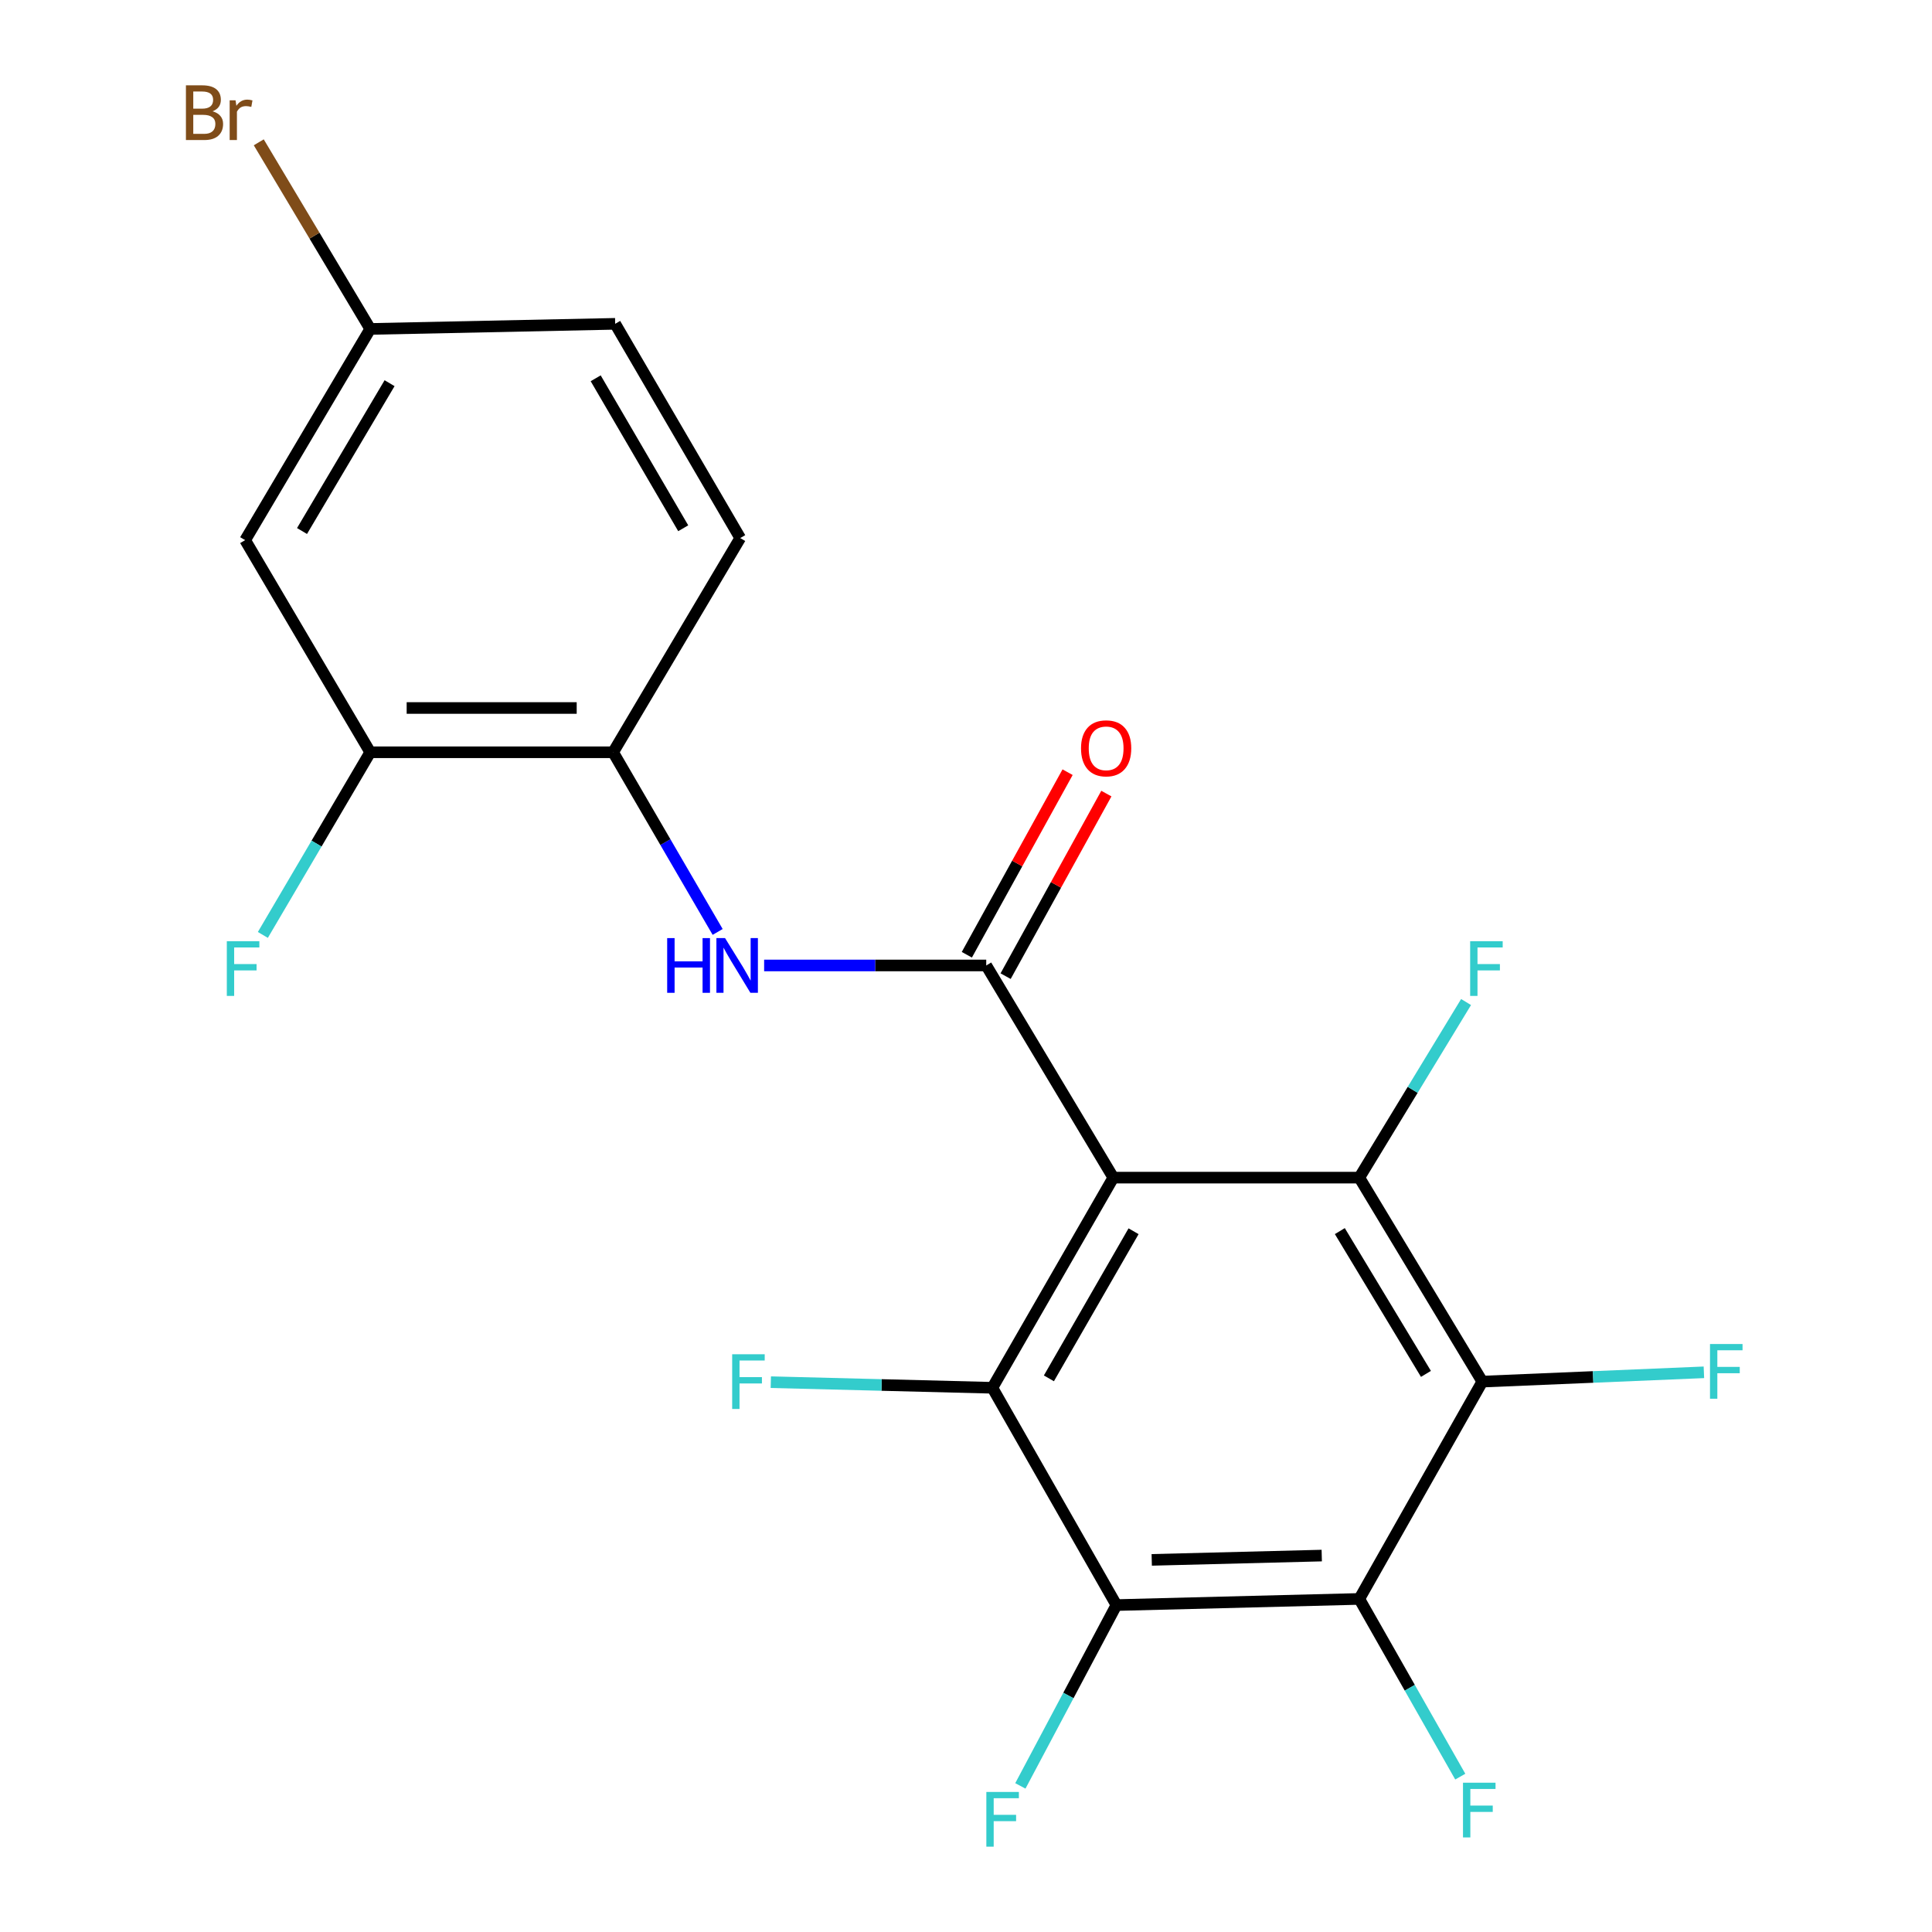 <?xml version='1.0' encoding='iso-8859-1'?>
<svg version='1.1' baseProfile='full'
              xmlns='http://www.w3.org/2000/svg'
                      xmlns:rdkit='http://www.rdkit.org/xml'
                      xmlns:xlink='http://www.w3.org/1999/xlink'
                  xml:space='preserve'
width='1000px' height='1000px' viewBox='0 0 1000 1000'>
<!-- END OF HEADER -->
<rect style='opacity:1.0;fill:#FFFFFF;stroke:none' width='1000' height='1000' x='0' y='0'> </rect>
<path class='bond-0' d='M 576.254,609.54 L 510.47,499.72' style='fill:none;fill-rule:evenodd;stroke:#000000;stroke-width:6px;stroke-linecap:butt;stroke-linejoin:miter;stroke-opacity:1' />
<path class='bond-1' d='M 576.254,609.54 L 513.653,718.315' style='fill:none;fill-rule:evenodd;stroke:#000000;stroke-width:6px;stroke-linecap:butt;stroke-linejoin:miter;stroke-opacity:1' />
<path class='bond-1' d='M 586.731,637.289 L 542.91,713.432' style='fill:none;fill-rule:evenodd;stroke:#000000;stroke-width:6px;stroke-linecap:butt;stroke-linejoin:miter;stroke-opacity:1' />
<path class='bond-2' d='M 576.254,609.54 L 703.571,609.54' style='fill:none;fill-rule:evenodd;stroke:#000000;stroke-width:6px;stroke-linecap:butt;stroke-linejoin:miter;stroke-opacity:1' />
<path class='bond-6' d='M 510.47,499.72 L 452.991,499.72' style='fill:none;fill-rule:evenodd;stroke:#000000;stroke-width:6px;stroke-linecap:butt;stroke-linejoin:miter;stroke-opacity:1' />
<path class='bond-6' d='M 452.991,499.72 L 395.512,499.72' style='fill:none;fill-rule:evenodd;stroke:#0000FF;stroke-width:6px;stroke-linecap:butt;stroke-linejoin:miter;stroke-opacity:1' />
<path class='bond-10' d='M 520.504,505.257 L 546.578,458.009' style='fill:none;fill-rule:evenodd;stroke:#000000;stroke-width:6px;stroke-linecap:butt;stroke-linejoin:miter;stroke-opacity:1' />
<path class='bond-10' d='M 546.578,458.009 L 572.653,410.76' style='fill:none;fill-rule:evenodd;stroke:#FF0000;stroke-width:6px;stroke-linecap:butt;stroke-linejoin:miter;stroke-opacity:1' />
<path class='bond-10' d='M 500.435,494.182 L 526.51,446.934' style='fill:none;fill-rule:evenodd;stroke:#000000;stroke-width:6px;stroke-linecap:butt;stroke-linejoin:miter;stroke-opacity:1' />
<path class='bond-10' d='M 526.51,446.934 L 552.584,399.685' style='fill:none;fill-rule:evenodd;stroke:#FF0000;stroke-width:6px;stroke-linecap:butt;stroke-linejoin:miter;stroke-opacity:1' />
<path class='bond-4' d='M 513.653,718.315 L 577.859,830.784' style='fill:none;fill-rule:evenodd;stroke:#000000;stroke-width:6px;stroke-linecap:butt;stroke-linejoin:miter;stroke-opacity:1' />
<path class='bond-11' d='M 513.653,718.315 L 456.312,716.864' style='fill:none;fill-rule:evenodd;stroke:#000000;stroke-width:6px;stroke-linecap:butt;stroke-linejoin:miter;stroke-opacity:1' />
<path class='bond-11' d='M 456.312,716.864 L 398.971,715.412' style='fill:none;fill-rule:evenodd;stroke:#33CCCC;stroke-width:6px;stroke-linecap:butt;stroke-linejoin:miter;stroke-opacity:1' />
<path class='bond-3' d='M 703.571,609.54 L 767.242,715.119' style='fill:none;fill-rule:evenodd;stroke:#000000;stroke-width:6px;stroke-linecap:butt;stroke-linejoin:miter;stroke-opacity:1' />
<path class='bond-3' d='M 693.493,637.214 L 738.063,711.119' style='fill:none;fill-rule:evenodd;stroke:#000000;stroke-width:6px;stroke-linecap:butt;stroke-linejoin:miter;stroke-opacity:1' />
<path class='bond-12' d='M 703.571,609.54 L 731.202,564.095' style='fill:none;fill-rule:evenodd;stroke:#000000;stroke-width:6px;stroke-linecap:butt;stroke-linejoin:miter;stroke-opacity:1' />
<path class='bond-12' d='M 731.202,564.095 L 758.834,518.651' style='fill:none;fill-rule:evenodd;stroke:#33CCCC;stroke-width:6px;stroke-linecap:butt;stroke-linejoin:miter;stroke-opacity:1' />
<path class='bond-5' d='M 767.242,715.119 L 703.571,827.6' style='fill:none;fill-rule:evenodd;stroke:#000000;stroke-width:6px;stroke-linecap:butt;stroke-linejoin:miter;stroke-opacity:1' />
<path class='bond-13' d='M 767.242,715.119 L 824.588,712.713' style='fill:none;fill-rule:evenodd;stroke:#000000;stroke-width:6px;stroke-linecap:butt;stroke-linejoin:miter;stroke-opacity:1' />
<path class='bond-13' d='M 824.588,712.713 L 881.935,710.307' style='fill:none;fill-rule:evenodd;stroke:#33CCCC;stroke-width:6px;stroke-linecap:butt;stroke-linejoin:miter;stroke-opacity:1' />
<path class='bond-14' d='M 577.859,830.784 L 553,877.579' style='fill:none;fill-rule:evenodd;stroke:#000000;stroke-width:6px;stroke-linecap:butt;stroke-linejoin:miter;stroke-opacity:1' />
<path class='bond-14' d='M 553,877.579 L 528.141,924.374' style='fill:none;fill-rule:evenodd;stroke:#33CCCC;stroke-width:6px;stroke-linecap:butt;stroke-linejoin:miter;stroke-opacity:1' />
<path class='bond-21' d='M 577.859,830.784 L 703.571,827.6' style='fill:none;fill-rule:evenodd;stroke:#000000;stroke-width:6px;stroke-linecap:butt;stroke-linejoin:miter;stroke-opacity:1' />
<path class='bond-21' d='M 596.136,807.392 L 684.134,805.163' style='fill:none;fill-rule:evenodd;stroke:#000000;stroke-width:6px;stroke-linecap:butt;stroke-linejoin:miter;stroke-opacity:1' />
<path class='bond-15' d='M 703.571,827.6 L 729.702,873.591' style='fill:none;fill-rule:evenodd;stroke:#000000;stroke-width:6px;stroke-linecap:butt;stroke-linejoin:miter;stroke-opacity:1' />
<path class='bond-15' d='M 729.702,873.591 L 755.832,919.583' style='fill:none;fill-rule:evenodd;stroke:#33CCCC;stroke-width:6px;stroke-linecap:butt;stroke-linejoin:miter;stroke-opacity:1' />
<path class='bond-7' d='M 371.454,482.368 L 344.405,435.873' style='fill:none;fill-rule:evenodd;stroke:#0000FF;stroke-width:6px;stroke-linecap:butt;stroke-linejoin:miter;stroke-opacity:1' />
<path class='bond-7' d='M 344.405,435.873 L 317.355,389.378' style='fill:none;fill-rule:evenodd;stroke:#000000;stroke-width:6px;stroke-linecap:butt;stroke-linejoin:miter;stroke-opacity:1' />
<path class='bond-8' d='M 317.355,389.378 L 191.631,389.378' style='fill:none;fill-rule:evenodd;stroke:#000000;stroke-width:6px;stroke-linecap:butt;stroke-linejoin:miter;stroke-opacity:1' />
<path class='bond-8' d='M 298.497,366.456 L 210.489,366.456' style='fill:none;fill-rule:evenodd;stroke:#000000;stroke-width:6px;stroke-linecap:butt;stroke-linejoin:miter;stroke-opacity:1' />
<path class='bond-16' d='M 317.355,389.378 L 383.14,278.501' style='fill:none;fill-rule:evenodd;stroke:#000000;stroke-width:6px;stroke-linecap:butt;stroke-linejoin:miter;stroke-opacity:1' />
<path class='bond-9' d='M 191.631,389.378 L 126.89,279.571' style='fill:none;fill-rule:evenodd;stroke:#000000;stroke-width:6px;stroke-linecap:butt;stroke-linejoin:miter;stroke-opacity:1' />
<path class='bond-18' d='M 191.631,389.378 L 163.842,436.648' style='fill:none;fill-rule:evenodd;stroke:#000000;stroke-width:6px;stroke-linecap:butt;stroke-linejoin:miter;stroke-opacity:1' />
<path class='bond-18' d='M 163.842,436.648 L 136.053,483.918' style='fill:none;fill-rule:evenodd;stroke:#33CCCC;stroke-width:6px;stroke-linecap:butt;stroke-linejoin:miter;stroke-opacity:1' />
<path class='bond-22' d='M 126.89,279.571 L 191.631,170.261' style='fill:none;fill-rule:evenodd;stroke:#000000;stroke-width:6px;stroke-linecap:butt;stroke-linejoin:miter;stroke-opacity:1' />
<path class='bond-22' d='M 156.323,274.855 L 201.642,198.338' style='fill:none;fill-rule:evenodd;stroke:#000000;stroke-width:6px;stroke-linecap:butt;stroke-linejoin:miter;stroke-opacity:1' />
<path class='bond-19' d='M 383.14,278.501 L 318.412,167.612' style='fill:none;fill-rule:evenodd;stroke:#000000;stroke-width:6px;stroke-linecap:butt;stroke-linejoin:miter;stroke-opacity:1' />
<path class='bond-19' d='M 353.635,273.423 L 308.326,195.8' style='fill:none;fill-rule:evenodd;stroke:#000000;stroke-width:6px;stroke-linecap:butt;stroke-linejoin:miter;stroke-opacity:1' />
<path class='bond-17' d='M 191.631,170.261 L 318.412,167.612' style='fill:none;fill-rule:evenodd;stroke:#000000;stroke-width:6px;stroke-linecap:butt;stroke-linejoin:miter;stroke-opacity:1' />
<path class='bond-20' d='M 191.631,170.261 L 162.783,121.962' style='fill:none;fill-rule:evenodd;stroke:#000000;stroke-width:6px;stroke-linecap:butt;stroke-linejoin:miter;stroke-opacity:1' />
<path class='bond-20' d='M 162.783,121.962 L 133.936,73.663' style='fill:none;fill-rule:evenodd;stroke:#7F4C19;stroke-width:6px;stroke-linecap:butt;stroke-linejoin:miter;stroke-opacity:1' />
<path  class='atom-7' d='M 345.329 485.56
L 349.169 485.56
L 349.169 497.6
L 363.649 497.6
L 363.649 485.56
L 367.489 485.56
L 367.489 513.88
L 363.649 513.88
L 363.649 500.8
L 349.169 500.8
L 349.169 513.88
L 345.329 513.88
L 345.329 485.56
' fill='#0000FF'/>
<path  class='atom-7' d='M 375.289 485.56
L 384.569 500.56
Q 385.489 502.04, 386.969 504.72
Q 388.449 507.4, 388.529 507.56
L 388.529 485.56
L 392.289 485.56
L 392.289 513.88
L 388.409 513.88
L 378.449 497.48
Q 377.289 495.56, 376.049 493.36
Q 374.849 491.16, 374.489 490.48
L 374.489 513.88
L 370.809 513.88
L 370.809 485.56
L 375.289 485.56
' fill='#0000FF'/>
<path  class='atom-11' d='M 559.536 387.331
Q 559.536 380.531, 562.896 376.731
Q 566.256 372.931, 572.536 372.931
Q 578.816 372.931, 582.176 376.731
Q 585.536 380.531, 585.536 387.331
Q 585.536 394.211, 582.136 398.131
Q 578.736 402.011, 572.536 402.011
Q 566.296 402.011, 562.896 398.131
Q 559.536 394.251, 559.536 387.331
M 572.536 398.811
Q 576.856 398.811, 579.176 395.931
Q 581.536 393.011, 581.536 387.331
Q 581.536 381.771, 579.176 378.971
Q 576.856 376.131, 572.536 376.131
Q 568.216 376.131, 565.856 378.931
Q 563.536 381.731, 563.536 387.331
Q 563.536 393.051, 565.856 395.931
Q 568.216 398.811, 572.536 398.811
' fill='#FF0000'/>
<path  class='atom-12' d='M 378.974 700.959
L 395.814 700.959
L 395.814 704.199
L 382.774 704.199
L 382.774 712.799
L 394.374 712.799
L 394.374 716.079
L 382.774 716.079
L 382.774 729.279
L 378.974 729.279
L 378.974 700.959
' fill='#33CCCC'/>
<path  class='atom-13' d='M 760.949 487.164
L 777.789 487.164
L 777.789 490.404
L 764.749 490.404
L 764.749 499.004
L 776.349 499.004
L 776.349 502.284
L 764.749 502.284
L 764.749 515.484
L 760.949 515.484
L 760.949 487.164
' fill='#33CCCC'/>
<path  class='atom-14' d='M 885.094 695.661
L 901.934 695.661
L 901.934 698.901
L 888.894 698.901
L 888.894 707.501
L 900.494 707.501
L 900.494 710.781
L 888.894 710.781
L 888.894 723.981
L 885.094 723.981
L 885.094 695.661
' fill='#33CCCC'/>
<path  class='atom-15' d='M 510.531 927.513
L 527.371 927.513
L 527.371 930.753
L 514.331 930.753
L 514.331 939.353
L 525.931 939.353
L 525.931 942.633
L 514.331 942.633
L 514.331 955.833
L 510.531 955.833
L 510.531 927.513
' fill='#33CCCC'/>
<path  class='atom-16' d='M 757.243 922.725
L 774.083 922.725
L 774.083 925.965
L 761.043 925.965
L 761.043 934.565
L 772.643 934.565
L 772.643 937.845
L 761.043 937.845
L 761.043 951.045
L 757.243 951.045
L 757.243 922.725
' fill='#33CCCC'/>
<path  class='atom-19' d='M 117.4 487.164
L 134.24 487.164
L 134.24 490.404
L 121.2 490.404
L 121.2 499.004
L 132.8 499.004
L 132.8 502.284
L 121.2 502.284
L 121.2 515.484
L 117.4 515.484
L 117.4 487.164
' fill='#33CCCC'/>
<path  class='atom-21' d='M 109.996 57.607
Q 112.716 58.367, 114.076 60.047
Q 115.476 61.687, 115.476 64.127
Q 115.476 68.047, 112.956 70.287
Q 110.476 72.487, 105.756 72.487
L 96.236 72.487
L 96.236 44.167
L 104.596 44.167
Q 109.436 44.167, 111.876 46.127
Q 114.316 48.087, 114.316 51.687
Q 114.316 55.967, 109.996 57.607
M 100.036 47.367
L 100.036 56.247
L 104.596 56.247
Q 107.396 56.247, 108.836 55.127
Q 110.316 53.967, 110.316 51.687
Q 110.316 47.367, 104.596 47.367
L 100.036 47.367
M 105.756 69.287
Q 108.516 69.287, 109.996 67.967
Q 111.476 66.647, 111.476 64.127
Q 111.476 61.807, 109.836 60.647
Q 108.236 59.447, 105.156 59.447
L 100.036 59.447
L 100.036 69.287
L 105.756 69.287
' fill='#7F4C19'/>
<path  class='atom-21' d='M 121.916 51.927
L 122.356 54.767
Q 124.516 51.567, 128.036 51.567
Q 129.156 51.567, 130.676 51.967
L 130.076 55.327
Q 128.356 54.927, 127.396 54.927
Q 125.716 54.927, 124.596 55.607
Q 123.516 56.247, 122.636 57.807
L 122.636 72.487
L 118.876 72.487
L 118.876 51.927
L 121.916 51.927
' fill='#7F4C19'/>
</svg>
